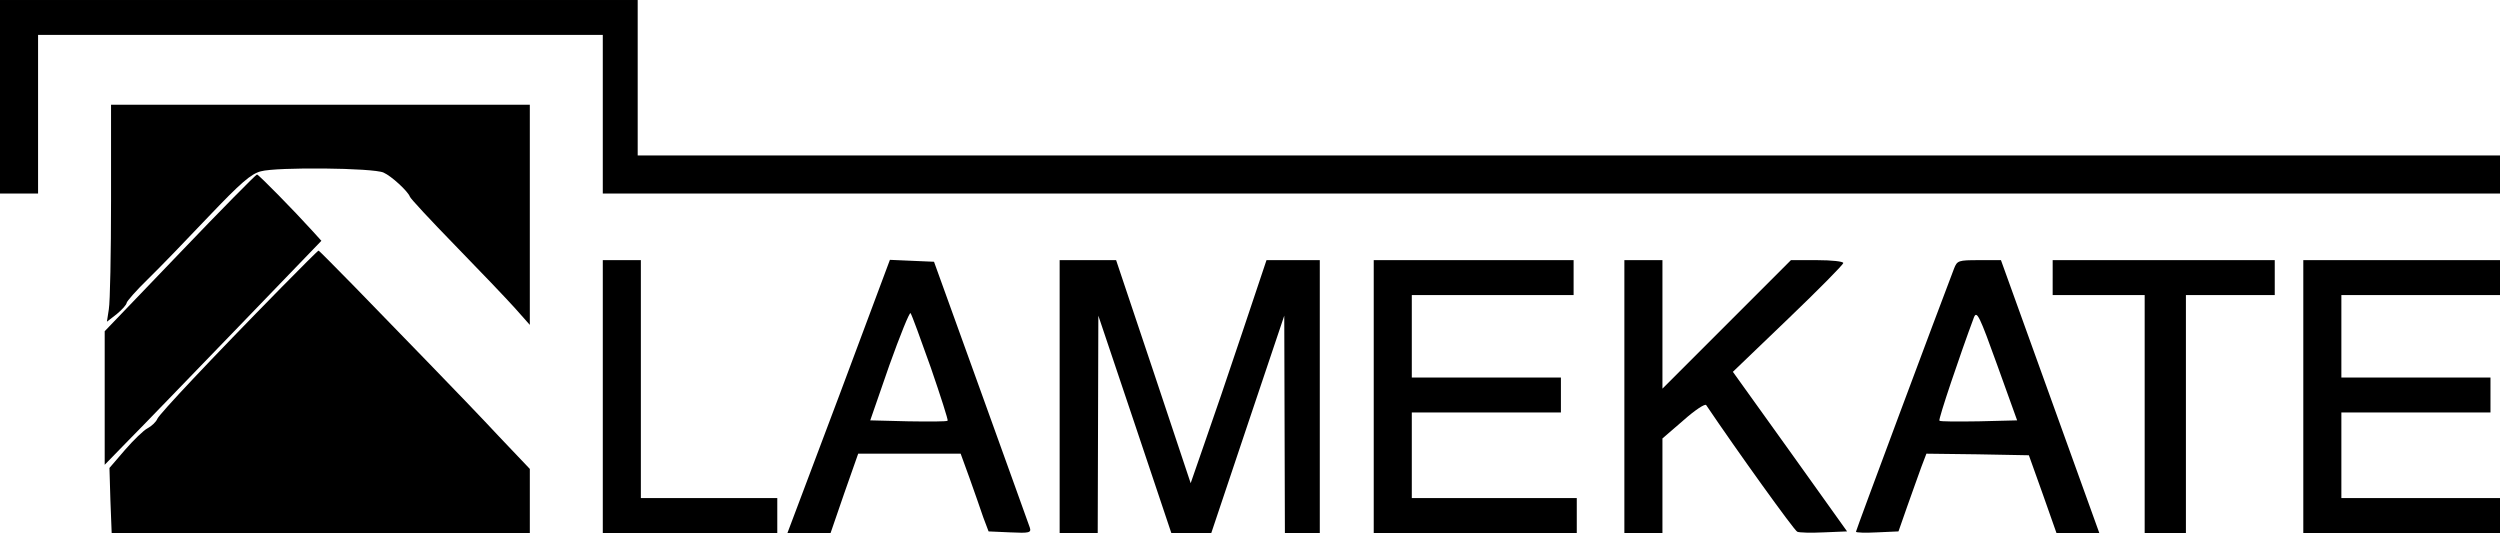 <?xml version="1.0" standalone="no"?>
<!DOCTYPE svg PUBLIC "-//W3C//DTD SVG 20010904//EN"
 "http://www.w3.org/TR/2001/REC-SVG-20010904/DTD/svg10.dtd">
<svg version="1.0" xmlns="http://www.w3.org/2000/svg"
 width="788pt" height="168pt" viewBox="0 0 788 168"
 preserveAspectRatio="xMidYMid meet">
<g transform="translate(0,168) scale(0.1,-0.1)"
fill="#000000" stroke="none">
<path d="M0 1375 l0 -305 60 0 60 0 0 250 0 250 890 0 890 0 0 -250 0 -250
2990 0 2990 0 0 60 0 60 -2935 0 -2935 0 0 245 0 245 -1005 0 -1005 0 0 -305z"/>
<path d="M350 1048 c0 -167 -3 -321 -7 -343 l-6 -39 31 24 c17 14 31 30 31 35
1 6 31 40 67 75 37 36 123 125 192 198 100 105 133 134 164 142 50 14 355 11
387 -4 25 -11 77 -59 83 -76 1 -5 66 -75 143 -154 77 -79 161 -167 188 -197
l47 -53 0 347 0 347 -660 0 -660 0 0 -302z"/>
<path d="M567 883 l-237 -247 0 -210 0 -211 73 75 c41 41 194 200 342 353
l268 278 -29 32 c-57 63 -169 177 -174 177 -3 0 -113 -111 -243 -247z"/>
<path d="M888 775 c-225 -229 -383 -397 -392 -415 -4 -10 -18 -23 -31 -30 -12
-6 -44 -37 -71 -68 l-49 -57 3 -102 4 -103 659 0 659 0 0 101 0 101 -96 101
c-52 56 -153 161 -222 232 -70 72 -176 181 -236 243 -60 61 -110 112 -112 112
-2 0 -54 -52 -116 -115z"/>
<path d="M1900 430 l0 -430 275 0 275 0 0 55 0 55 -215 0 -215 0 0 375 0 375
-60 0 -60 0 0 -430z"/>
<path d="M2644 430 l-162 -430 68 0 68 0 43 125 44 125 161 0 162 0 28 -77
c15 -43 35 -98 43 -123 l17 -45 68 -3 c61 -3 67 -1 62 15 -3 10 -73 202 -154
428 l-148 410 -70 3 -69 3 -161 -431z m290 91 c31 -90 55 -165 53 -167 -2 -3
-58 -3 -124 -2 l-120 3 60 173 c34 95 64 169 67 165 4 -5 32 -82 64 -172z"/>
<path d="M3340 430 l0 -430 60 0 60 0 1 343 1 342 115 -342 115 -343 63 0 63
0 115 343 115 342 1 -342 1 -343 55 0 55 0 0 430 0 430 -84 0 -84 0 -76 -227
c-42 -126 -96 -284 -120 -352 l-43 -124 -117 351 -118 352 -89 0 -89 0 0 -430z"/>
<path d="M4330 430 l0 -430 320 0 320 0 0 55 0 55 -260 0 -260 0 0 135 0 135
235 0 235 0 0 55 0 55 -235 0 -235 0 0 130 0 130 255 0 255 0 0 55 0 55 -315
0 -315 0 0 -430z"/>
<path d="M5120 430 l0 -430 60 0 60 0 0 149 0 149 66 57 c36 32 69 54 72 48
95 -141 278 -396 287 -399 6 -3 44 -4 84 -2 l73 3 -180 252 -180 251 174 167
c96 92 174 171 174 176 0 5 -37 9 -82 9 l-83 0 -202 -202 -203 -203 0 203 0
202 -60 0 -60 0 0 -430z"/>
<path d="M6159 833 c-48 -125 -309 -824 -309 -829 0 -3 30 -4 67 -2 l67 3 28
80 c16 44 35 99 44 123 l16 42 161 -2 162 -3 44 -123 43 -122 68 0 67 0 -155
430 -155 430 -69 0 c-65 0 -69 -1 -79 -27z m78 -481 c-66 -1 -122 -1 -124 2
-4 4 66 211 109 326 9 22 18 3 73 -150 l63 -175 -121 -3z"/>
<path d="M6470 805 l0 -55 145 0 145 0 0 -375 0 -375 65 0 65 0 0 375 0 375
140 0 140 0 0 55 0 55 -350 0 -350 0 0 -55z"/>
<path d="M7260 430 l0 -430 310 0 310 0 0 55 0 55 -250 0 -250 0 0 135 0 135
235 0 235 0 0 55 0 55 -235 0 -235 0 0 130 0 130 250 0 250 0 0 55 0 55 -310
0 -310 0 0 -430z"/>
</g>
</svg>
